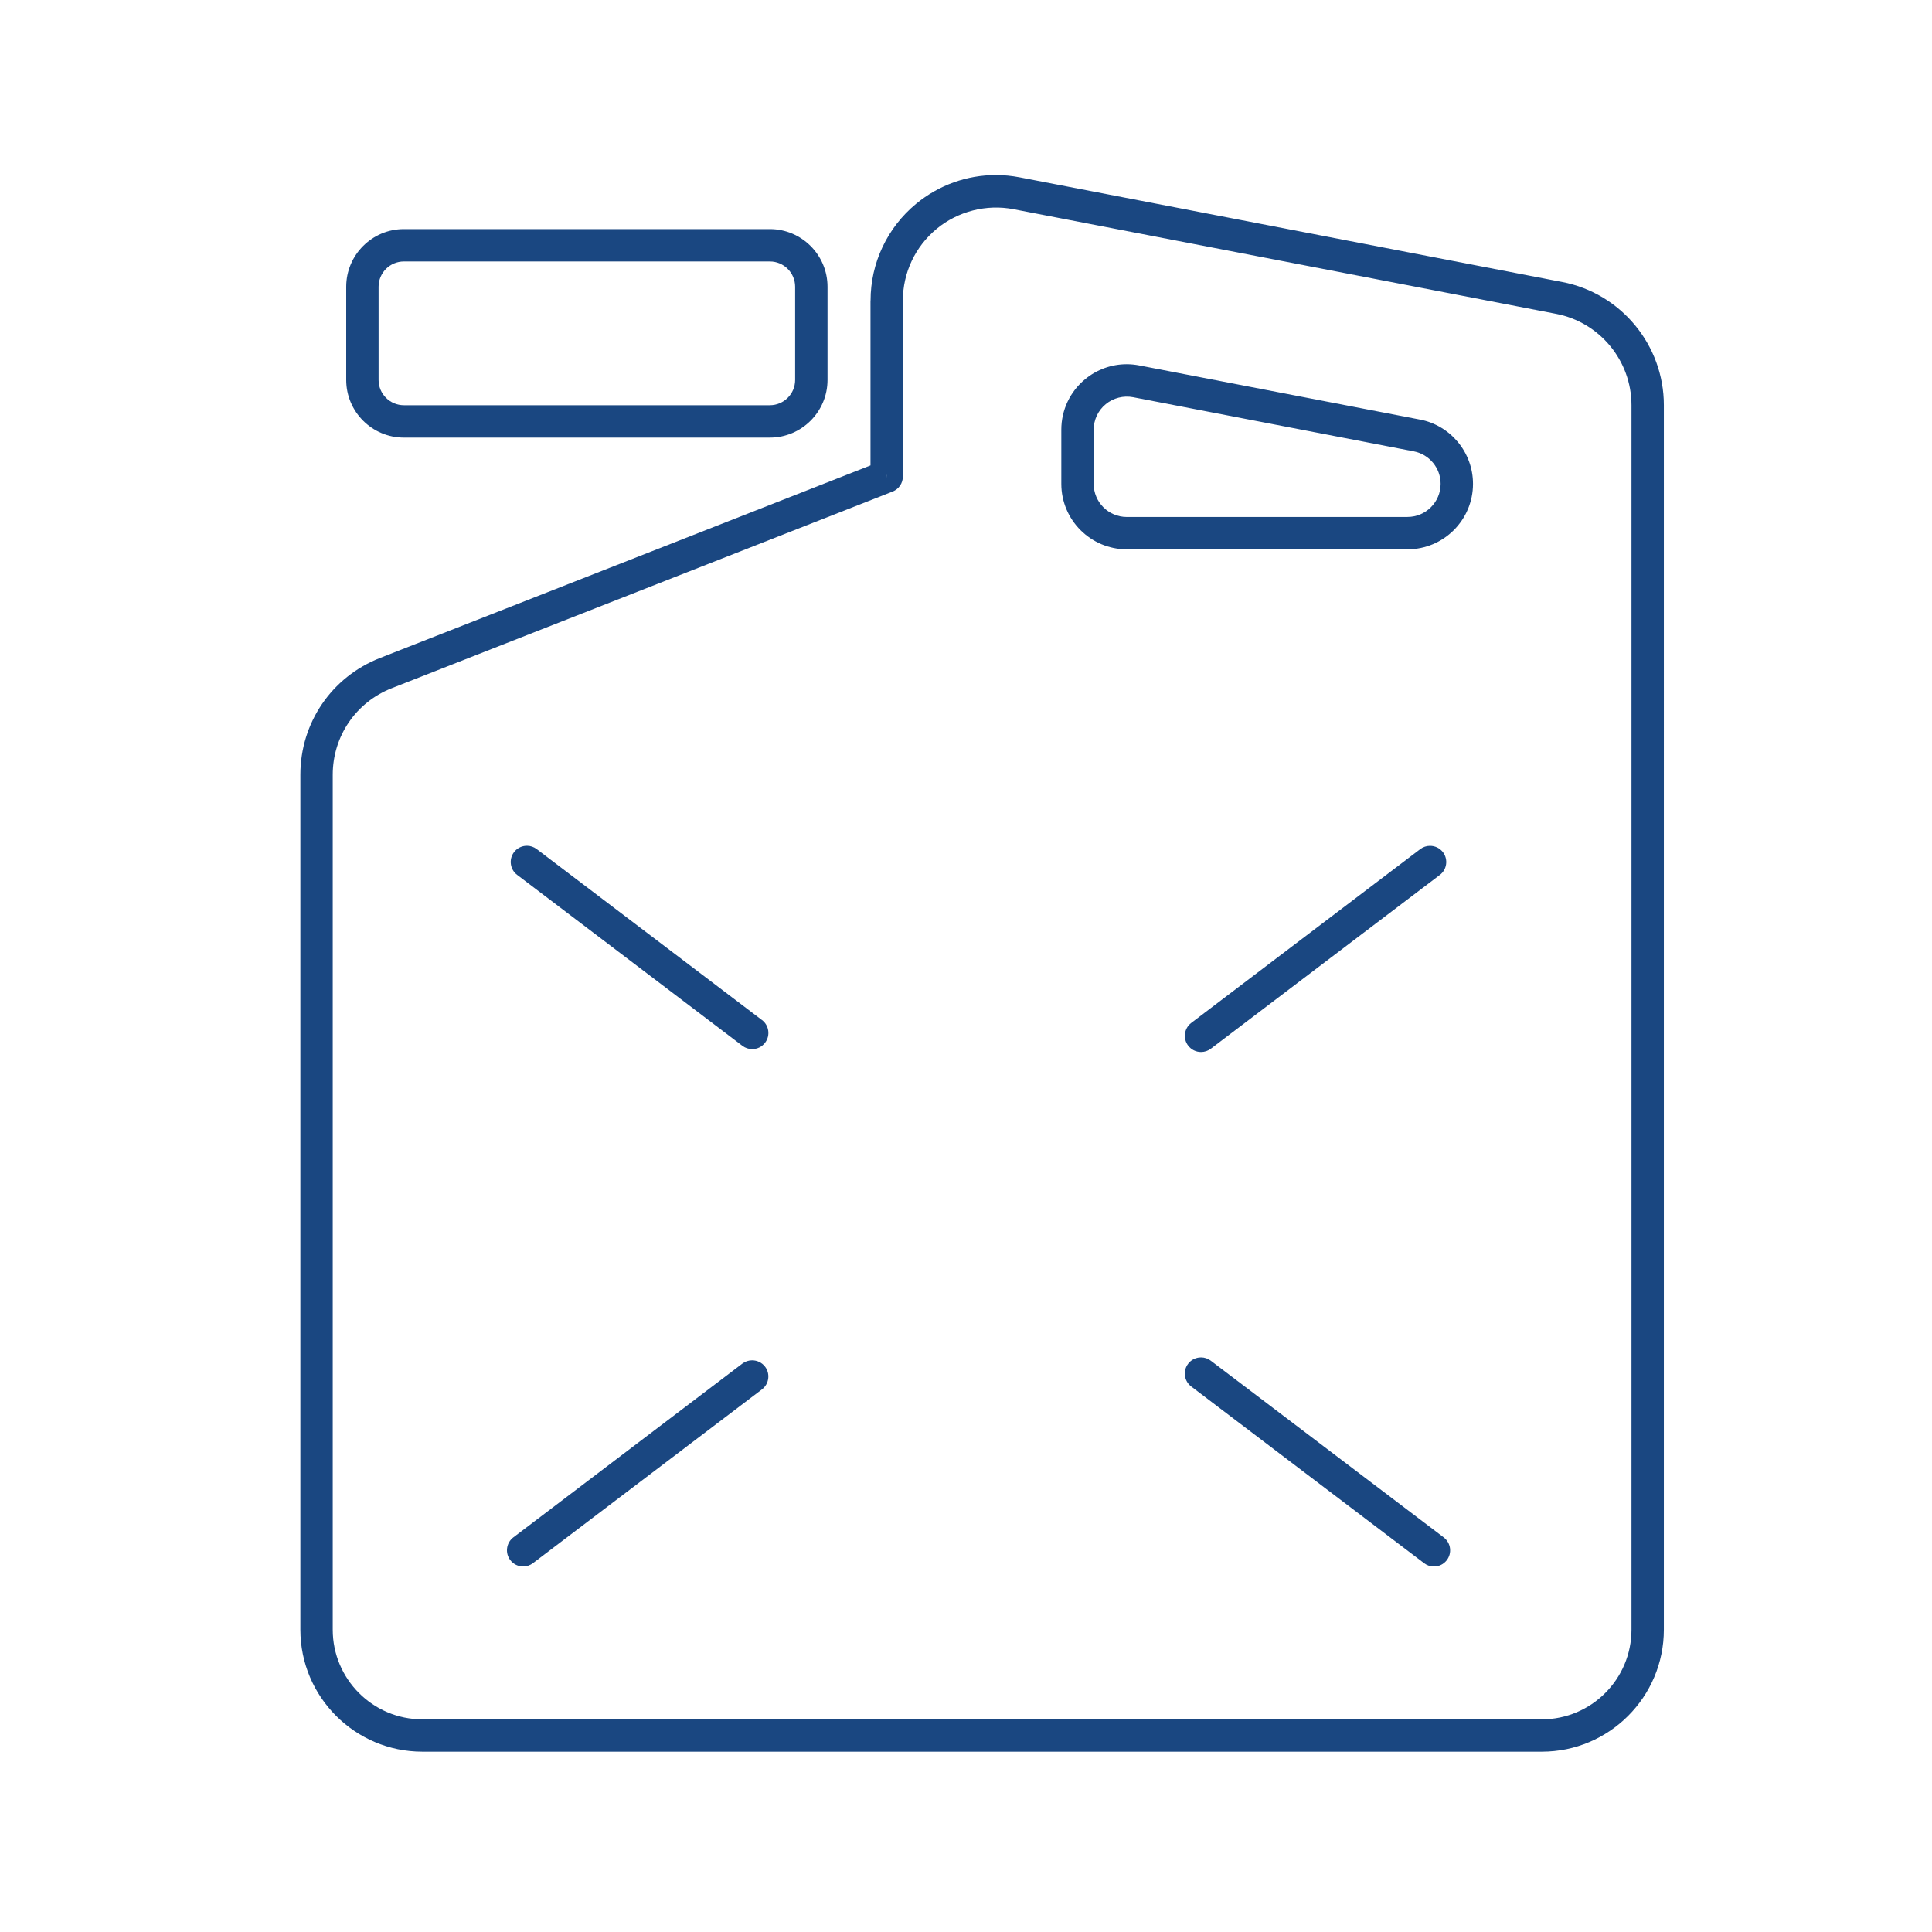 <?xml version="1.0" encoding="UTF-8"?>
<svg xmlns="http://www.w3.org/2000/svg" id="Layer_1" version="1.1" viewBox="0 0 512 512">
  <defs>
    <style>
      .st0 {
        fill: #1a4781;
      }
    </style>
  </defs>
  <path class="st0" d="M230.69,79.64v43.7l-.25.1-129.75,50.94c-12.81,5.03-21.09,17.17-21.09,30.94v226.56c0,17.83,14.5,32.33,32.33,32.33h296.68c17.83,0,32.33-14.5,32.33-32.33V107.37c0-15.9-11.33-29.63-26.94-32.64l-143.76-27.73c-2.11-.41-4.23-.61-6.33-.61-7.65,0-15.1,2.64-21.12,7.61-7.67,6.34-12.08,15.68-12.08,25.63ZM235.01,125.86v.8l-.03-.8h.03ZM248.23,60.63c5.63-4.64,13.19-6.58,20.37-5.19l143.77,27.73c11.58,2.23,19.99,12.42,19.99,24.21v324.51c0,13.1-10.66,23.75-23.75,23.75H111.93c-13.1,0-23.75-10.65-23.75-23.75v-226.56c0-10.21,6.14-19.22,15.64-22.95l132.73-52.11c1.65-.65,2.72-2.22,2.72-3.99v-46.62c0-7.38,3.27-14.32,8.96-19.02Z"></path>
  <path class="st0" d="M376.3,111.19l-74.4-14.35c-1.1-.21-2.21-.32-3.31-.32-3.99,0-7.88,1.38-11.02,3.97-4.01,3.31-6.31,8.18-6.31,13.38v14.35c0,9.57,7.78,17.35,17.35,17.35h74.4c9.57,0,17.35-7.78,17.35-17.35,0-8.3-5.92-15.46-14.07-17.04ZM373.01,137h-74.4c-4.84,0-8.77-3.93-8.77-8.77v-14.35c0-2.63,1.16-5.1,3.19-6.77,2-1.65,4.7-2.34,7.24-1.85l74.4,14.35c4.12.8,7.11,4.42,7.11,8.61,0,4.84-3.94,8.77-8.77,8.77Z"></path>
  <path class="st0" d="M91.75,100.69c0,8.43,6.86,15.28,15.28,15.28h96.99c8.43,0,15.28-6.86,15.28-15.28v-24.7c0-8.43-6.86-15.28-15.28-15.28h-96.99c-8.43,0-15.28,6.86-15.28,15.28v24.7ZM100.33,75.99c0-3.7,3.01-6.7,6.7-6.7h96.99c3.7,0,6.7,3.01,6.7,6.7v24.7c0,3.7-3.01,6.7-6.7,6.7h-96.99c-3.7,0-6.7-3.01-6.7-6.7v-24.7Z"></path>
  <path class="st0" d="M382.6,407.42l-61.73-46.82c-.75-.57-1.65-.87-2.58-.87-.2,0-.39.01-.59.04-1.14.16-2.15.74-2.84,1.66-1.43,1.88-1.06,4.58.83,6.01l61.73,46.83c.75.57,1.64.87,2.59.87,1.36,0,2.6-.62,3.42-1.7,1.43-1.88,1.06-4.58-.83-6.01Z"></path>
  <path class="st0" d="M201.93,270.32l-59.7-45.3c-.75-.57-1.65-.88-2.58-.88-.19,0-.39.01-.59.04-1.14.16-2.15.74-2.84,1.66-1.43,1.89-1.06,4.58.83,6.01l59.7,45.3c.75.57,1.64.87,2.59.87,1.36,0,2.6-.62,3.42-1.7,1.43-1.88,1.06-4.58-.83-6.01Z"></path>
  <path class="st0" d="M136.04,407.42c-1.88,1.43-2.25,4.13-.82,6.01.82,1.08,2.07,1.7,3.42,1.7.94,0,1.84-.3,2.59-.87l60.7-46.06c1.88-1.43,2.25-4.13.82-6.01-.84-1.11-2.13-1.69-3.43-1.69-.9,0-1.81.28-2.59.87l-60.7,46.06Z"></path>
  <path class="st0" d="M315.69,271.08c-1.88,1.43-2.25,4.13-.82,6.01.82,1.08,2.07,1.7,3.42,1.7.94,0,1.84-.3,2.59-.87l60.7-46.06c1.88-1.43,2.25-4.13.82-6.01-.84-1.11-2.13-1.69-3.43-1.69-.9,0-1.81.28-2.59.87l-60.7,46.06Z"></path>
</svg>
